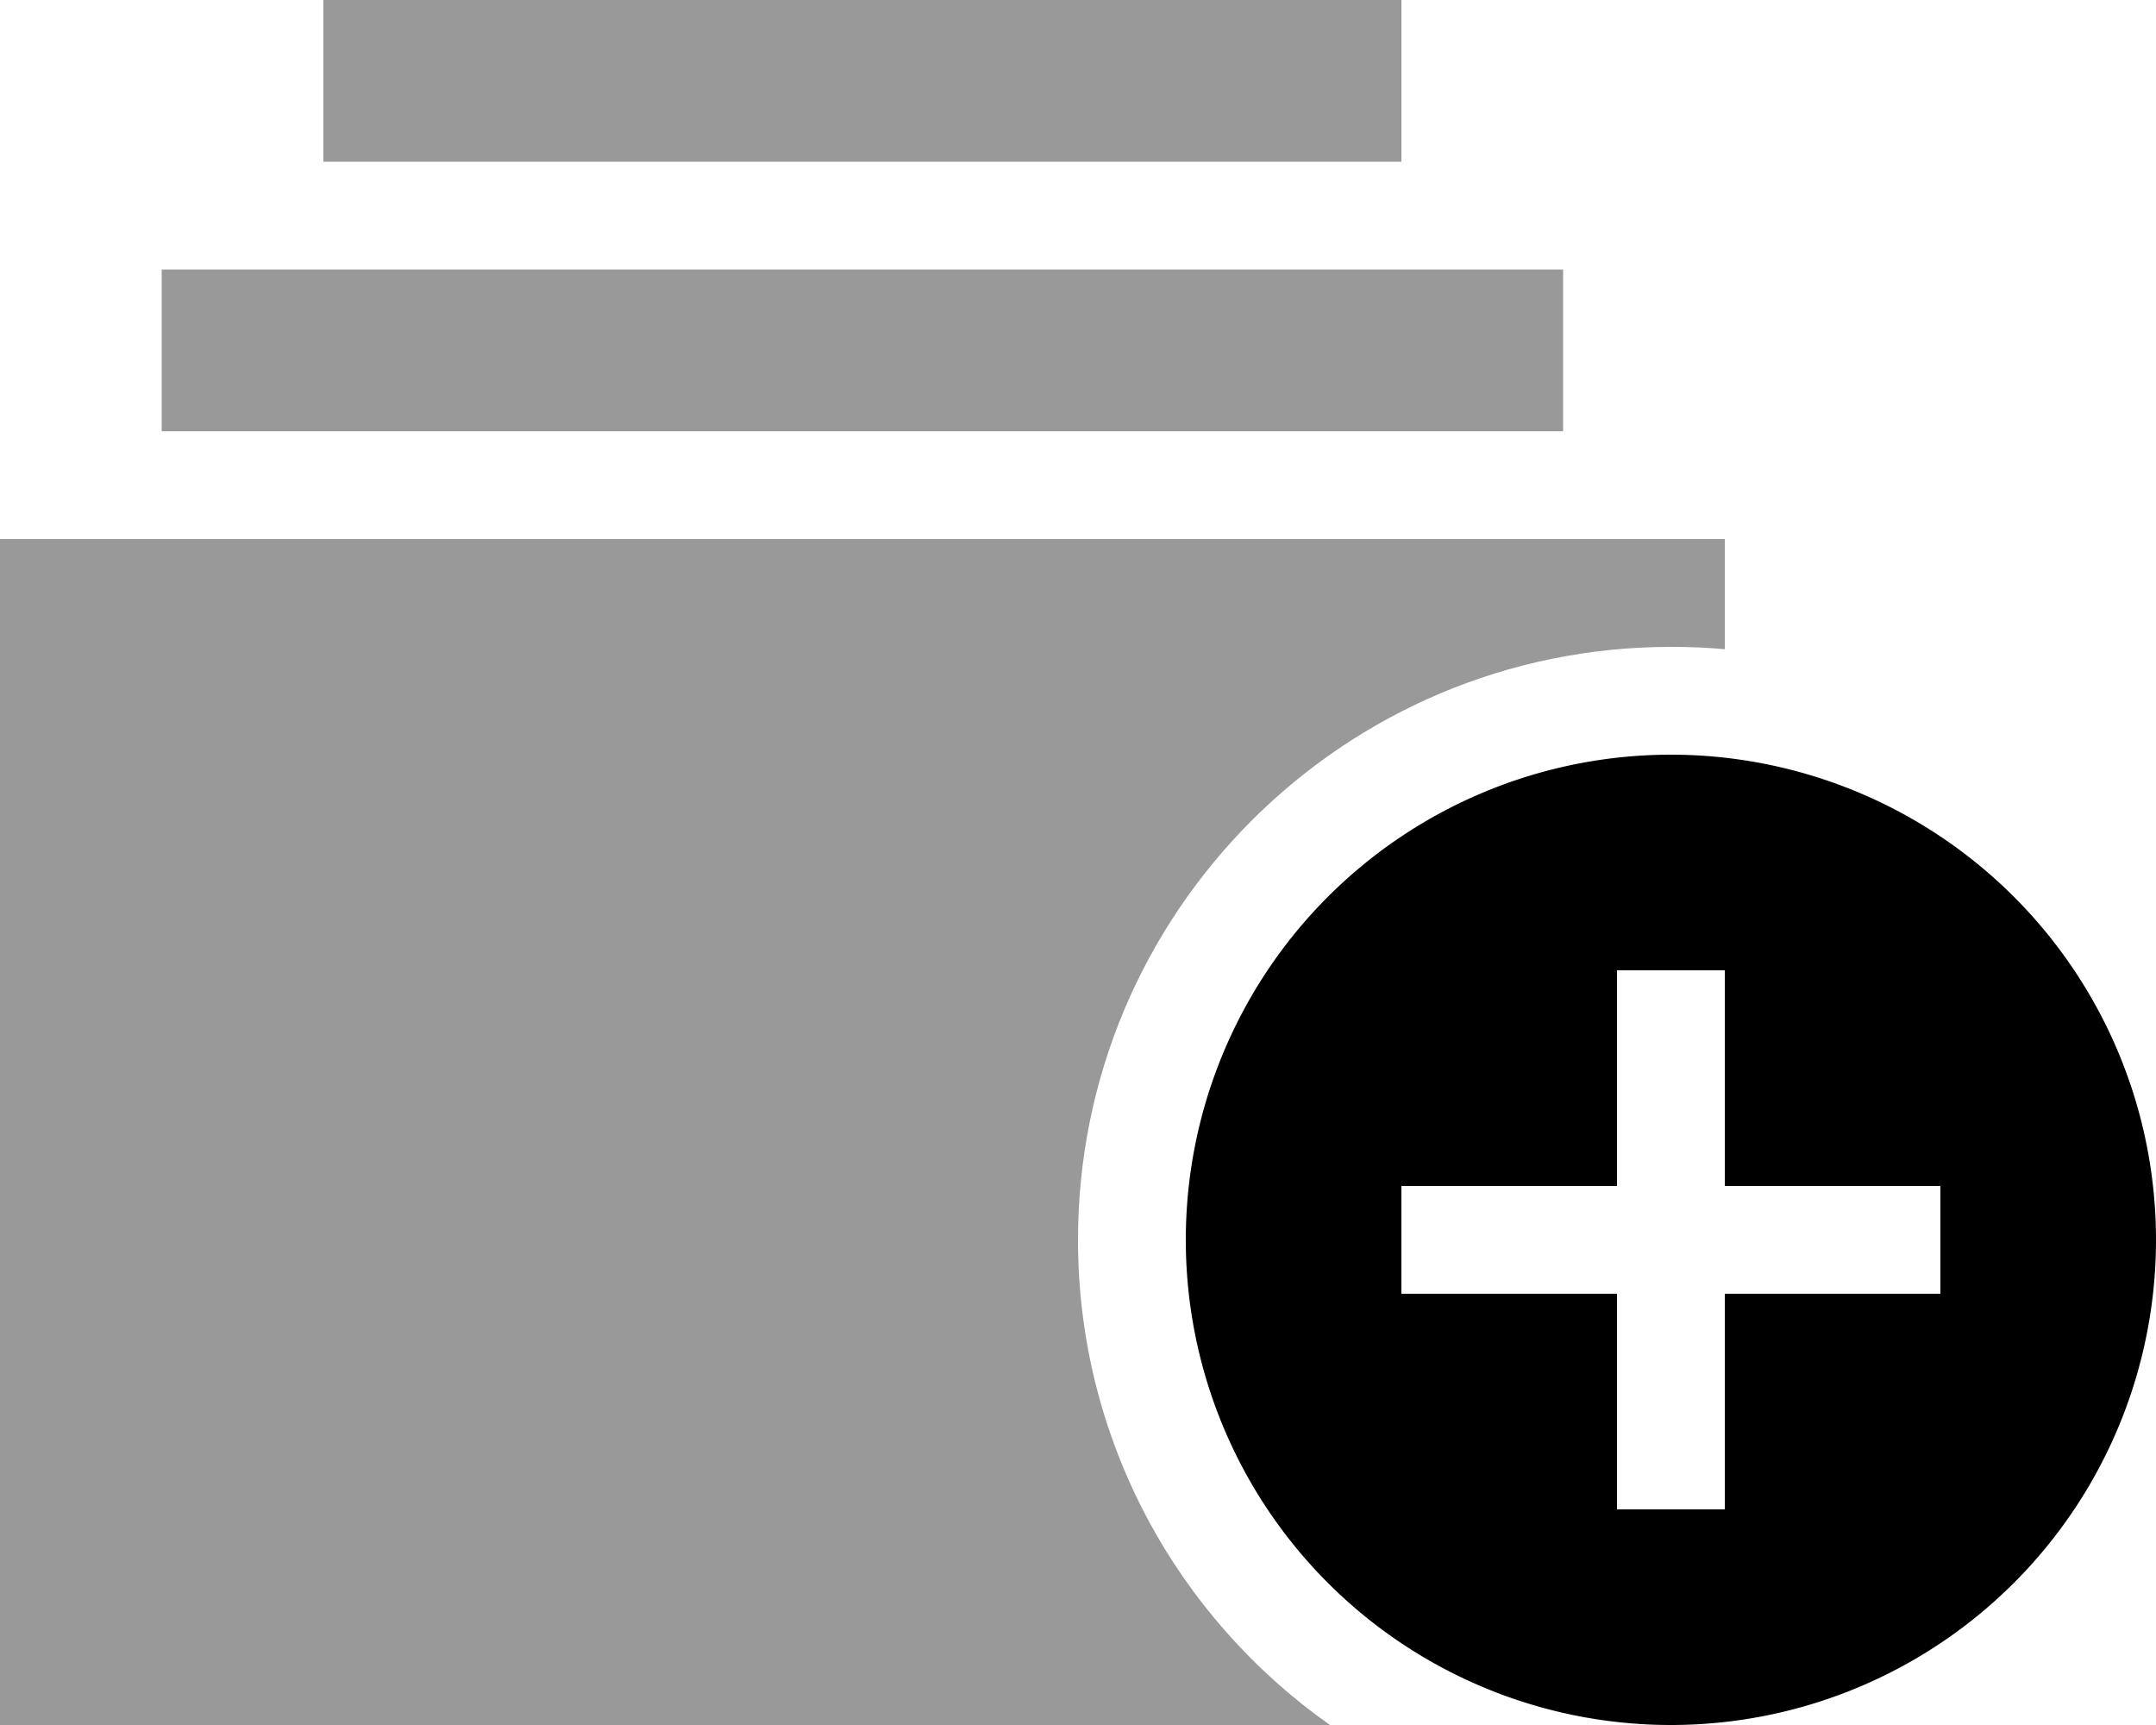 <svg xmlns="http://www.w3.org/2000/svg" viewBox="0 0 640 512"><!--! Font Awesome Pro 6.7.2 by @fontawesome - https://fontawesome.com License - https://fontawesome.com/license (Commercial License) Copyright 2024 Fonticons, Inc. --><defs><style>.fa-secondary{opacity:.4}</style></defs><path class="fa-secondary" d="M0 160L0 512l394.8 0C349.5 480.1 320 427.5 320 368c0-97.2 78.8-176 176-176c5.4 0 10.7 .2 16 .7l0-32.7L0 160zM48 80l0 48 416 0 0-48L48 80zM96 0l0 48 320 0 0-48L96 0z"/><path class="fa-primary" d="M352 368a144 144 0 1 1 288 0 144 144 0 1 1 -288 0zm160-80l-32 0 0 16 0 48-48 0-16 0 0 32 16 0 48 0 0 48 0 16 32 0 0-16 0-48 48 0 16 0 0-32-16 0-48 0 0-48 0-16z"/></svg>